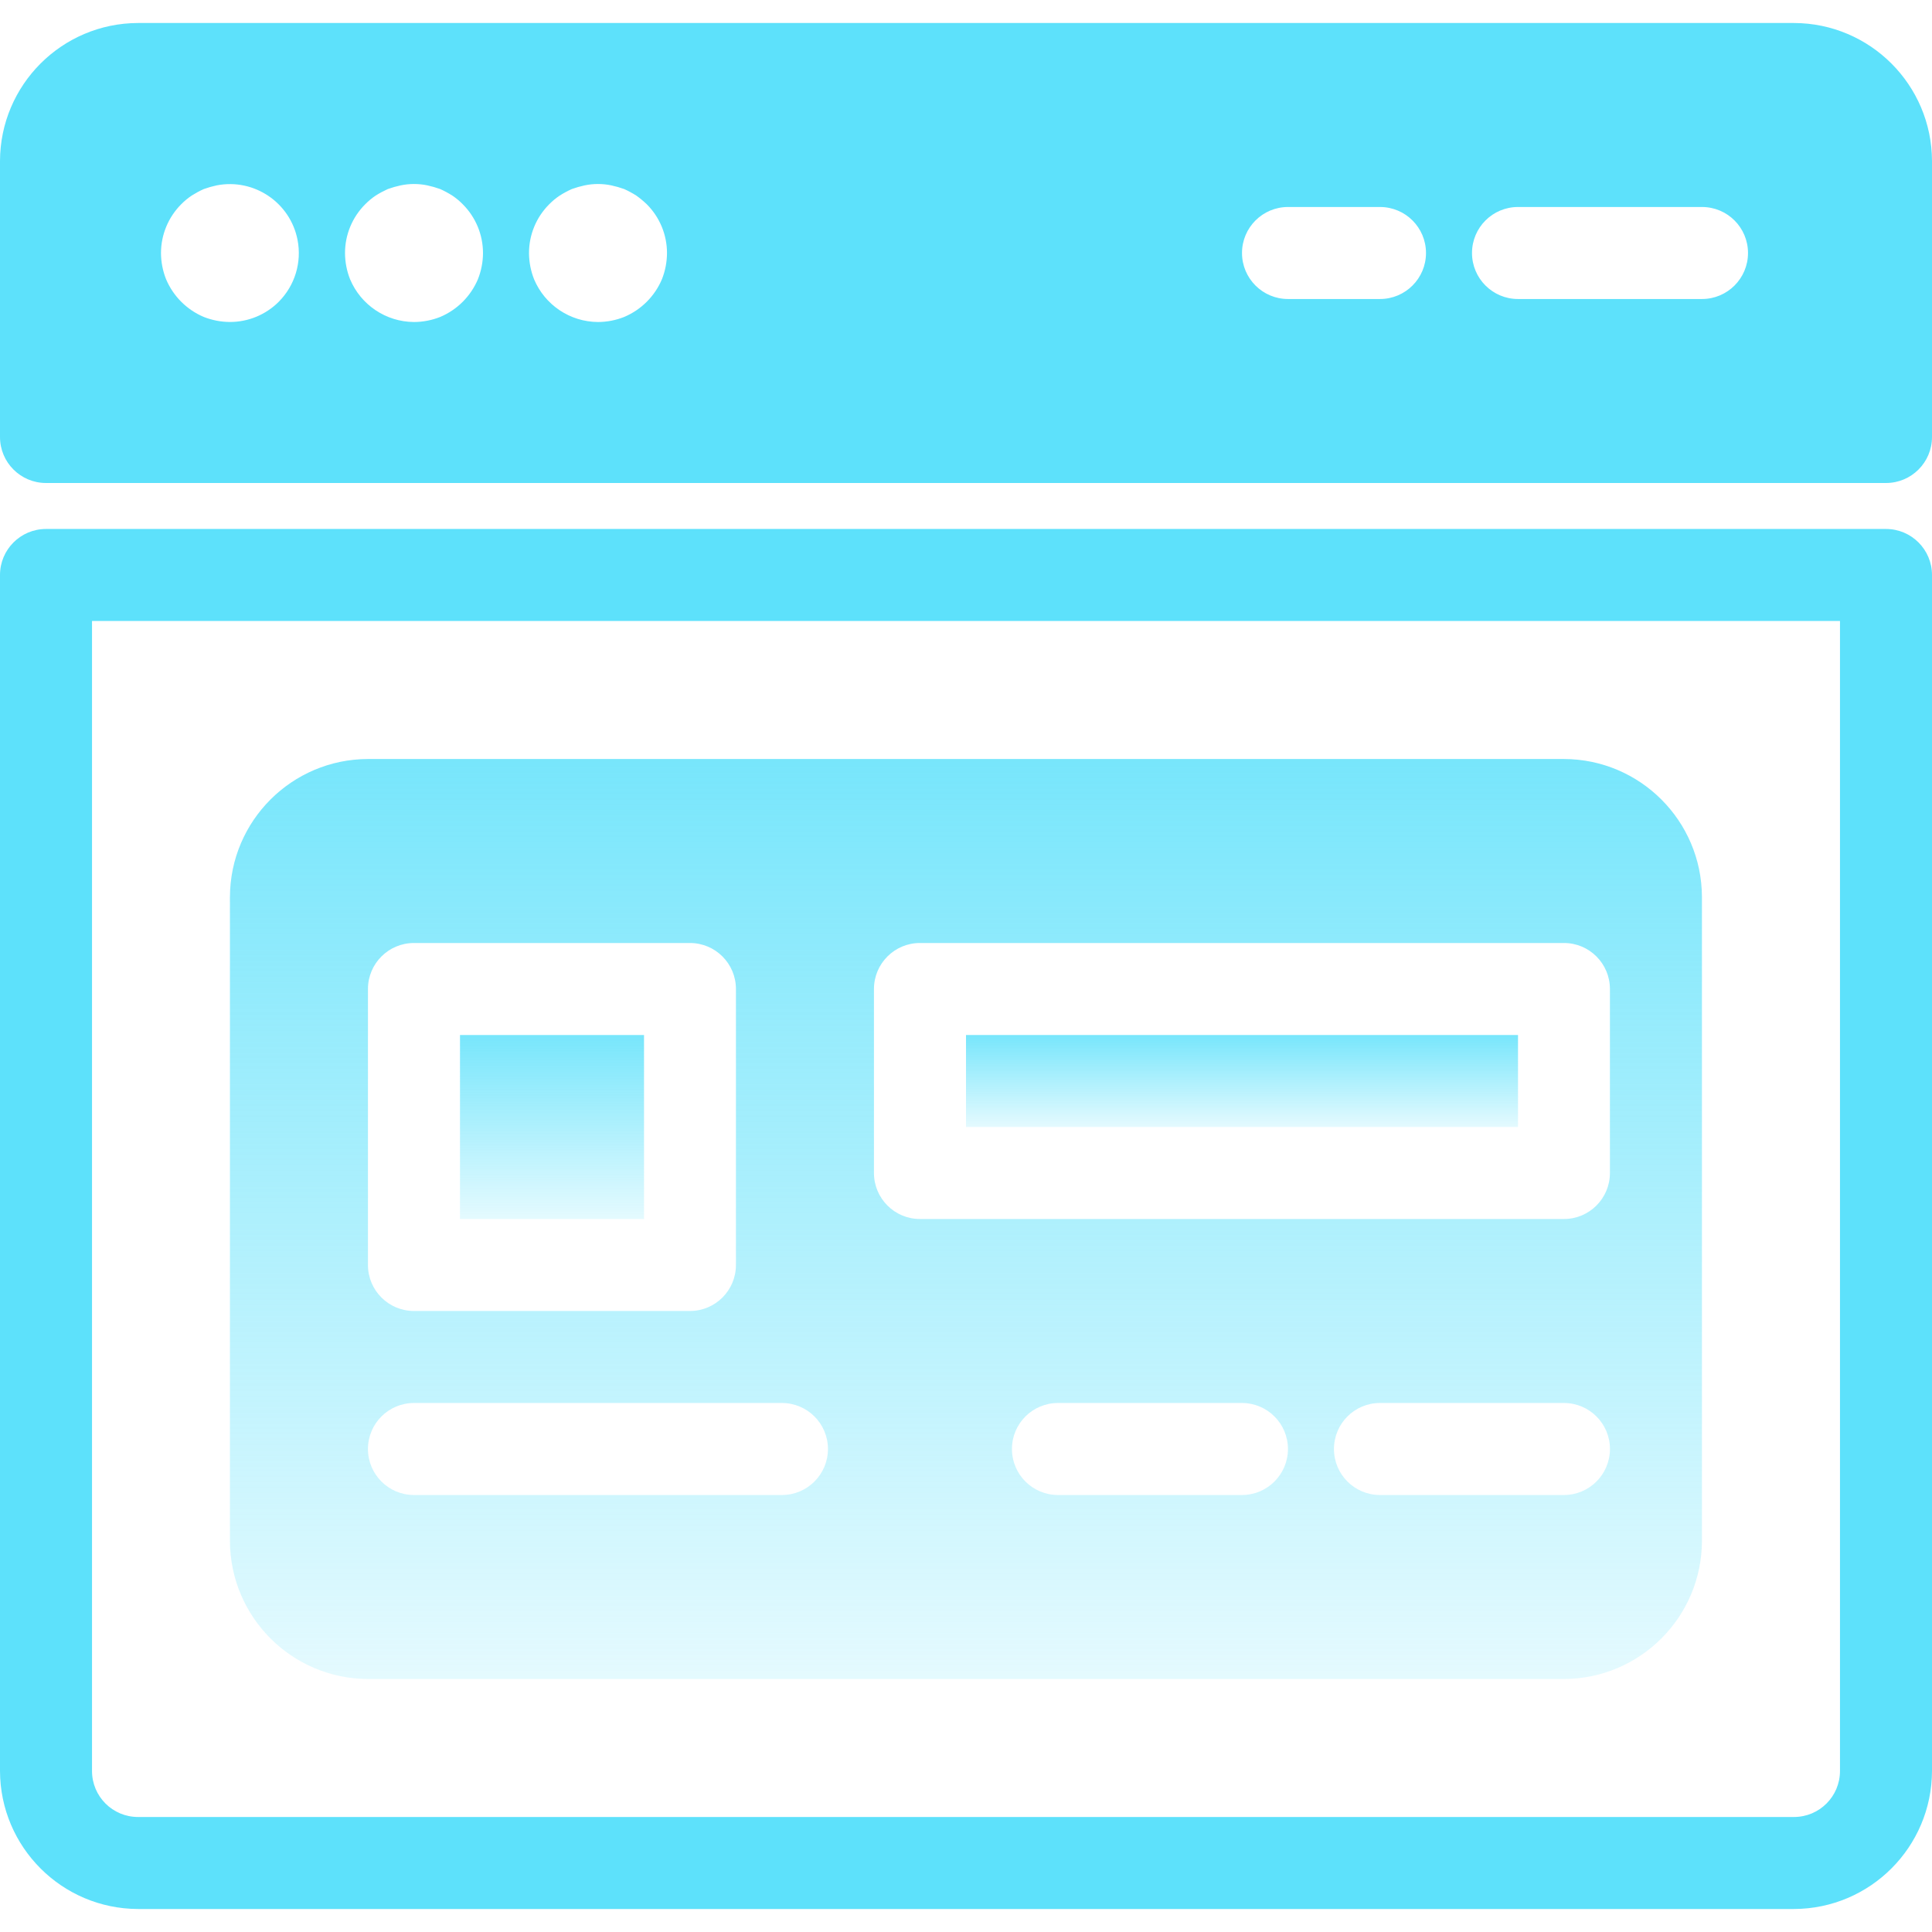 <svg width="64" height="64" viewBox="0 0 64 64" fill="none" xmlns="http://www.w3.org/2000/svg">
<g clip-path="url(#clip0_2631_20027)">
<path d="M62.476 17.523H1.524C0.682 17.523 0 18.206 0 19.047V58.666C0.008 61.188 2.05 63.23 4.571 63.238H59.429C61.95 63.23 63.992 61.188 64 58.666V19.047C64 18.206 63.318 17.523 62.476 17.523V17.523ZM60.952 58.666C60.952 59.508 60.27 60.19 59.429 60.19H4.571C3.73 60.19 3.048 59.508 3.048 58.666V20.571H60.952V58.666H60.952Z" fill="#5DE1FB"/>
<path d="M59.429 0.762H4.571C2.05 0.769 0.008 2.812 0 5.333V14.476C0 15.318 0.682 16 1.524 16H62.476C63.318 16 64 15.318 64 14.476V5.333C63.992 2.812 61.95 0.769 59.429 0.762V0.762ZM9.234 9.996C8.806 10.425 8.225 10.666 7.619 10.666C7.322 10.665 7.027 10.608 6.75 10.499C6.187 10.261 5.739 9.813 5.501 9.249C5.391 8.973 5.334 8.678 5.333 8.381C5.334 7.775 5.575 7.194 6.004 6.765C6.11 6.657 6.228 6.56 6.354 6.476C6.481 6.396 6.614 6.324 6.75 6.263C6.89 6.213 7.032 6.172 7.177 6.141C8.416 5.9 9.616 6.709 9.857 7.948C10.002 8.692 9.768 9.459 9.234 9.996V9.996ZM15.832 9.249C15.594 9.813 15.146 10.261 14.583 10.499C14.306 10.609 14.012 10.666 13.714 10.667C12.788 10.662 11.954 10.104 11.596 9.249C11.486 8.973 11.43 8.678 11.429 8.381C11.429 7.775 11.67 7.194 12.099 6.766C12.206 6.657 12.323 6.56 12.449 6.476C12.576 6.396 12.709 6.325 12.846 6.263C12.985 6.213 13.128 6.172 13.272 6.141C13.564 6.08 13.865 6.08 14.156 6.141C14.301 6.172 14.443 6.213 14.583 6.263C14.72 6.325 14.852 6.396 14.979 6.476C15.105 6.56 15.223 6.657 15.329 6.766C15.758 7.194 15.999 7.775 16 8.381C15.999 8.678 15.942 8.973 15.832 9.249V9.249ZM21.928 9.249C21.69 9.813 21.241 10.261 20.678 10.499C20.401 10.609 20.107 10.666 19.809 10.667C18.883 10.662 18.049 10.104 17.691 9.249C17.582 8.973 17.525 8.678 17.524 8.381C17.524 7.775 17.765 7.194 18.194 6.766C18.301 6.657 18.418 6.56 18.545 6.476C18.672 6.396 18.804 6.325 18.941 6.263C19.08 6.213 19.223 6.172 19.367 6.141C19.659 6.08 19.96 6.08 20.251 6.141C20.396 6.172 20.538 6.213 20.678 6.263C20.815 6.325 20.947 6.396 21.074 6.476C21.198 6.564 21.315 6.661 21.425 6.766C21.853 7.194 22.095 7.775 22.095 8.381C22.094 8.678 22.037 8.973 21.928 9.249V9.249ZM45.714 9.905H42.667C41.825 9.905 41.143 9.222 41.143 8.381C41.143 7.539 41.825 6.857 42.667 6.857H45.714C46.556 6.857 47.238 7.539 47.238 8.381C47.238 9.222 46.556 9.905 45.714 9.905ZM56.381 9.905H50.286C49.444 9.905 48.762 9.222 48.762 8.381C48.762 7.539 49.444 6.857 50.286 6.857H56.381C57.223 6.857 57.905 7.539 57.905 8.381C57.905 9.222 57.223 9.905 56.381 9.905Z" fill="#5DE1FB"/>
<path d="M15.238 34.286H21.334V40.381H15.238V34.286Z" fill="url(#paint0_linear_2631_20027)"/>
<path d="M32 34.286H50.286V37.334H32V34.286Z" fill="url(#paint1_linear_2631_20027)"/>
<path d="M51.808 25.143H12.189C9.667 25.15 7.625 27.192 7.617 29.714V51.047C7.625 53.569 9.667 55.611 12.189 55.619H51.808C54.329 55.611 56.371 53.569 56.379 51.047V29.714C56.372 27.192 54.329 25.15 51.808 25.143V25.143ZM12.189 32.762C12.189 31.92 12.871 31.238 13.713 31.238H22.855C23.697 31.238 24.379 31.92 24.379 32.762V41.904C24.379 42.746 23.697 43.428 22.855 43.428H13.713C12.871 43.428 12.189 42.746 12.189 41.904V32.762ZM25.903 49.524H13.713C12.871 49.524 12.189 48.841 12.189 48C12.189 47.158 12.871 46.476 13.713 46.476H25.903C26.744 46.476 27.427 47.158 27.427 48C27.427 48.841 26.744 49.524 25.903 49.524ZM41.141 49.524H35.046C34.204 49.524 33.522 48.841 33.522 48C33.522 47.158 34.204 46.476 35.046 46.476H41.141C41.983 46.476 42.665 47.158 42.665 48C42.665 48.841 41.983 49.524 41.141 49.524ZM51.808 49.524H45.712C44.871 49.524 44.189 48.841 44.189 48C44.189 47.158 44.871 46.476 45.712 46.476H51.808C52.649 46.476 53.332 47.158 53.332 48C53.331 48.841 52.649 49.524 51.808 49.524ZM53.331 38.857C53.331 39.698 52.649 40.381 51.808 40.381H30.474C29.633 40.381 28.951 39.698 28.951 38.857V32.762C28.951 31.92 29.633 31.238 30.474 31.238H51.808C52.649 31.238 53.331 31.92 53.331 32.762V38.857Z" fill="url(#paint2_linear_2631_20027)"/>
</g>
<defs>
<linearGradient id="paint0_linear_2631_20027" x1="18.286" y1="32.79" x2="18.286" y2="41.877" gradientUnits="userSpaceOnUse">
<stop stop-color="#5DE1FB"/>
<stop offset="1" stop-color="#5DE1FB" stop-opacity="0"/>
</linearGradient>
<linearGradient id="paint1_linear_2631_20027" x1="41.143" y1="33.538" x2="41.143" y2="38.082" gradientUnits="userSpaceOnUse">
<stop stop-color="#5DE1FB"/>
<stop offset="1" stop-color="#5DE1FB" stop-opacity="0"/>
</linearGradient>
<linearGradient id="paint2_linear_2631_20027" x1="31.998" y1="17.662" x2="31.998" y2="63.099" gradientUnits="userSpaceOnUse">
<stop stop-color="#5DE1FB"/>
<stop offset="1" stop-color="#5DE1FB" stop-opacity="0"/>
</linearGradient>
<clipPath id="clip0_2631_20027">
<rect width="64" height="64" fill="white"/>
</clipPath>
</defs>
</svg>
